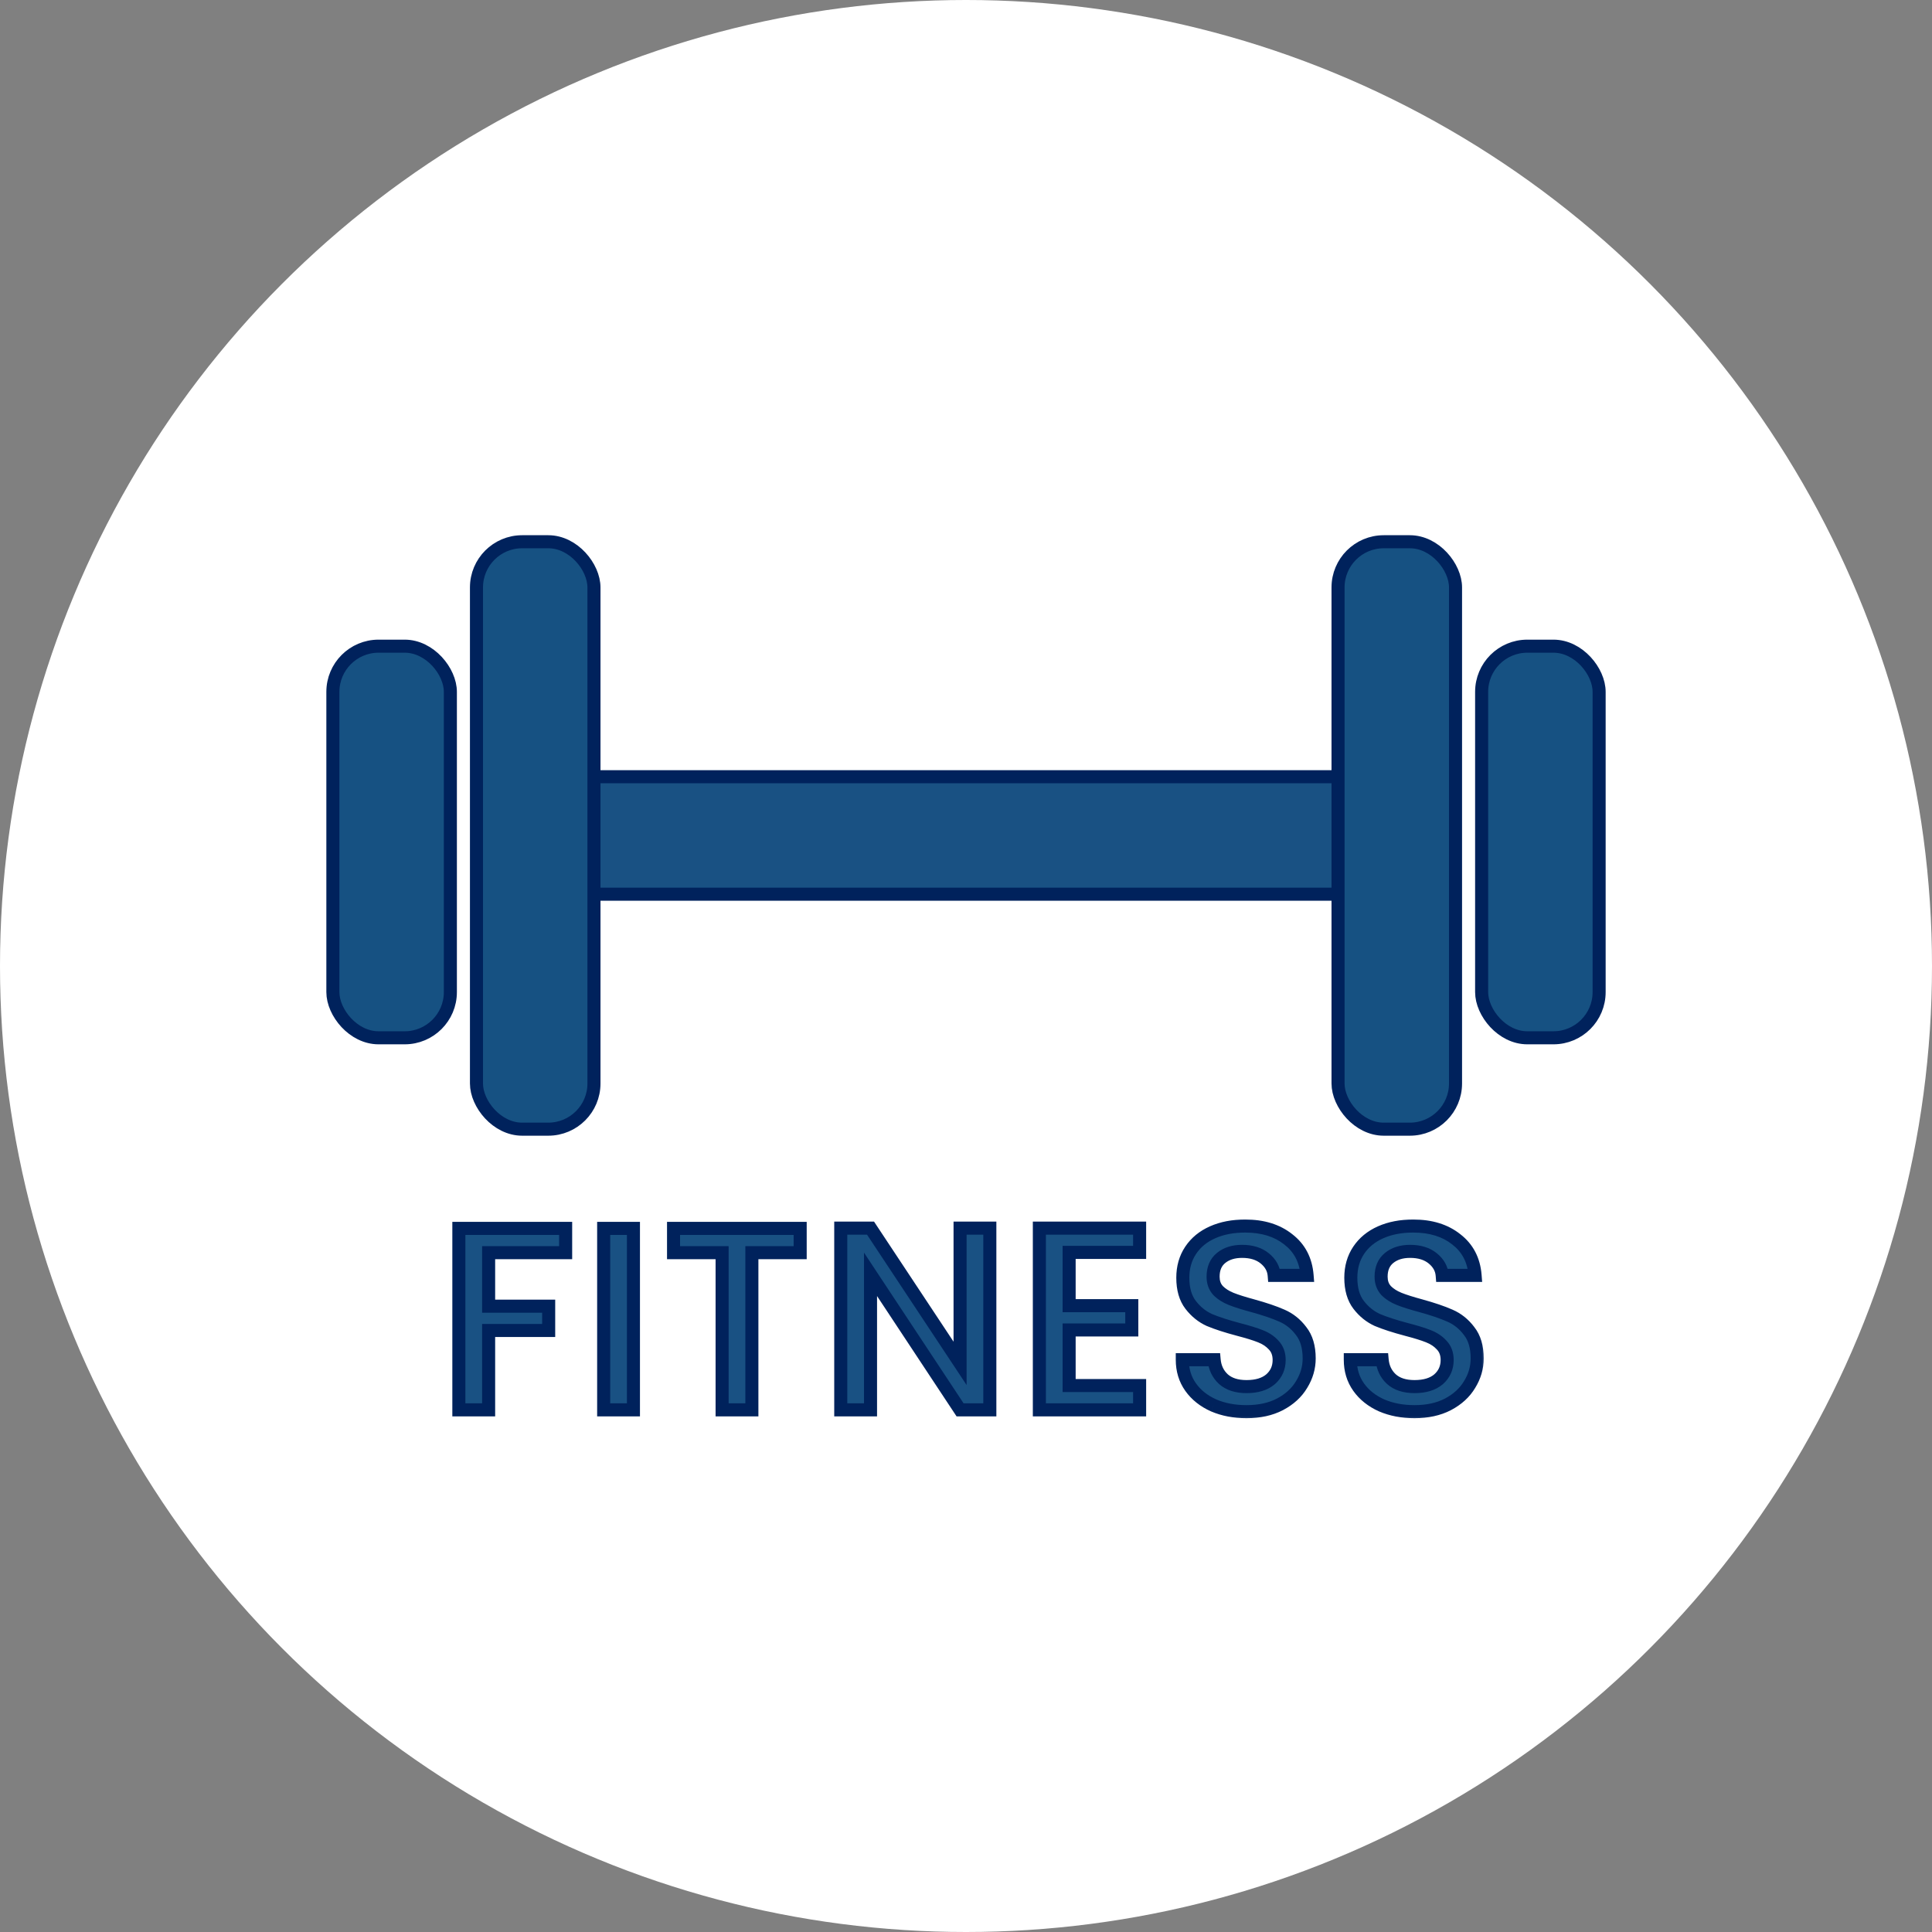 <svg width="148" height="148" viewBox="0 0 148 148" fill="none" xmlns="http://www.w3.org/2000/svg">
<rect x="0" y="0" width="148" height="148" fill="#808080" stroke="none"/>
<circle cx="74" cy="74" r="74" fill="white"/>
<rect x="25.5" y="49.5" width="9" height="30" rx="3.5" fill="#165182" stroke="#00225C"/>
<rect x="41.5" y="59.5" width="64" height="9" fill="#195183" stroke="#00225C"/>
<rect x="36.5" y="41.5" width="9" height="45" rx="3.5" fill="#165182" stroke="#00225C"/>
<rect x="102.5" y="41.5" width="9" height="45" rx="3.5" fill="#165182" stroke="#00225C"/>
<rect x="113.5" y="49.5" width="9" height="30" rx="3.5" fill="#165182" stroke="#00225C"/>
<mask id="path-7-outside-1_71_16" maskUnits="userSpaceOnUse" x="34" y="93" width="80" height="16" fill="black">
<rect fill="white" x="34" y="93" width="80" height="16"/>
<path d="M43.331 94.1V95.96H37.431V100.06H42.031V101.92H37.431V108H35.151V94.1H43.331ZM48.524 94.1V108H46.244V94.1H48.524ZM61.297 94.1V95.96H57.597V108H55.317V95.96H51.597V94.1H61.297ZM75.826 108H73.546L66.686 97.62V108H64.406V94.08H66.686L73.546 104.44V94.08H75.826V108ZM81.9 95.94V100.02H86.7V101.88H81.9V106.14H87.3V108H79.62V94.08H87.3V95.94H81.9ZM95.489 108.14C94.555 108.14 93.715 107.98 92.969 107.66C92.222 107.327 91.635 106.86 91.209 106.26C90.782 105.66 90.569 104.96 90.569 104.16H93.009C93.062 104.76 93.295 105.253 93.709 105.64C94.135 106.027 94.729 106.22 95.489 106.22C96.275 106.22 96.889 106.033 97.329 105.66C97.769 105.273 97.989 104.78 97.989 104.18C97.989 103.713 97.849 103.333 97.569 103.04C97.302 102.747 96.962 102.52 96.549 102.36C96.149 102.2 95.589 102.027 94.869 101.84C93.962 101.6 93.222 101.36 92.649 101.12C92.089 100.867 91.609 100.48 91.209 99.96C90.809 99.44 90.609 98.747 90.609 97.88C90.609 97.08 90.809 96.38 91.209 95.78C91.609 95.18 92.169 94.72 92.889 94.4C93.609 94.08 94.442 93.92 95.389 93.92C96.735 93.92 97.835 94.26 98.689 94.94C99.555 95.607 100.035 96.527 100.129 97.7H97.609C97.569 97.193 97.329 96.76 96.889 96.4C96.449 96.04 95.869 95.86 95.149 95.86C94.495 95.86 93.962 96.027 93.549 96.36C93.135 96.693 92.929 97.173 92.929 97.8C92.929 98.227 93.055 98.58 93.309 98.86C93.575 99.127 93.909 99.34 94.309 99.5C94.709 99.66 95.255 99.833 95.949 100.02C96.869 100.273 97.615 100.527 98.189 100.78C98.775 101.033 99.269 101.427 99.669 101.96C100.082 102.48 100.289 103.18 100.289 104.06C100.289 104.767 100.095 105.433 99.709 106.06C99.335 106.687 98.782 107.193 98.049 107.58C97.329 107.953 96.475 108.14 95.489 108.14ZM108.359 108.14C107.426 108.14 106.586 107.98 105.839 107.66C105.092 107.327 104.506 106.86 104.079 106.26C103.652 105.66 103.439 104.96 103.439 104.16H105.879C105.932 104.76 106.166 105.253 106.579 105.64C107.006 106.027 107.599 106.22 108.359 106.22C109.146 106.22 109.759 106.033 110.199 105.66C110.639 105.273 110.859 104.78 110.859 104.18C110.859 103.713 110.719 103.333 110.439 103.04C110.172 102.747 109.832 102.52 109.419 102.36C109.019 102.2 108.459 102.027 107.739 101.84C106.832 101.6 106.092 101.36 105.519 101.12C104.959 100.867 104.479 100.48 104.079 99.96C103.679 99.44 103.479 98.747 103.479 97.88C103.479 97.08 103.679 96.38 104.079 95.78C104.479 95.18 105.039 94.72 105.759 94.4C106.479 94.08 107.312 93.92 108.259 93.92C109.606 93.92 110.706 94.26 111.559 94.94C112.426 95.607 112.906 96.527 112.999 97.7H110.479C110.439 97.193 110.199 96.76 109.759 96.4C109.319 96.04 108.739 95.86 108.019 95.86C107.366 95.86 106.832 96.027 106.419 96.36C106.006 96.693 105.799 97.173 105.799 97.8C105.799 98.227 105.926 98.58 106.179 98.86C106.446 99.127 106.779 99.34 107.179 99.5C107.579 99.66 108.126 99.833 108.819 100.02C109.739 100.273 110.486 100.527 111.059 100.78C111.646 101.033 112.139 101.427 112.539 101.96C112.952 102.48 113.159 103.18 113.159 104.06C113.159 104.767 112.966 105.433 112.579 106.06C112.206 106.687 111.652 107.193 110.919 107.58C110.199 107.953 109.346 108.14 108.359 108.14Z"/>
</mask>
<path d="M43.331 94.1V95.96H37.431V100.06H42.031V101.92H37.431V108H35.151V94.1H43.331ZM48.524 94.1V108H46.244V94.1H48.524ZM61.297 94.1V95.96H57.597V108H55.317V95.96H51.597V94.1H61.297ZM75.826 108H73.546L66.686 97.62V108H64.406V94.08H66.686L73.546 104.44V94.08H75.826V108ZM81.9 95.94V100.02H86.7V101.88H81.9V106.14H87.3V108H79.62V94.08H87.3V95.94H81.9ZM95.489 108.14C94.555 108.14 93.715 107.98 92.969 107.66C92.222 107.327 91.635 106.86 91.209 106.26C90.782 105.66 90.569 104.96 90.569 104.16H93.009C93.062 104.76 93.295 105.253 93.709 105.64C94.135 106.027 94.729 106.22 95.489 106.22C96.275 106.22 96.889 106.033 97.329 105.66C97.769 105.273 97.989 104.78 97.989 104.18C97.989 103.713 97.849 103.333 97.569 103.04C97.302 102.747 96.962 102.52 96.549 102.36C96.149 102.2 95.589 102.027 94.869 101.84C93.962 101.6 93.222 101.36 92.649 101.12C92.089 100.867 91.609 100.48 91.209 99.96C90.809 99.44 90.609 98.747 90.609 97.88C90.609 97.08 90.809 96.38 91.209 95.78C91.609 95.18 92.169 94.72 92.889 94.4C93.609 94.08 94.442 93.92 95.389 93.92C96.735 93.92 97.835 94.26 98.689 94.94C99.555 95.607 100.035 96.527 100.129 97.7H97.609C97.569 97.193 97.329 96.76 96.889 96.4C96.449 96.04 95.869 95.86 95.149 95.86C94.495 95.86 93.962 96.027 93.549 96.36C93.135 96.693 92.929 97.173 92.929 97.8C92.929 98.227 93.055 98.58 93.309 98.86C93.575 99.127 93.909 99.34 94.309 99.5C94.709 99.66 95.255 99.833 95.949 100.02C96.869 100.273 97.615 100.527 98.189 100.78C98.775 101.033 99.269 101.427 99.669 101.96C100.082 102.48 100.289 103.18 100.289 104.06C100.289 104.767 100.095 105.433 99.709 106.06C99.335 106.687 98.782 107.193 98.049 107.58C97.329 107.953 96.475 108.14 95.489 108.14ZM108.359 108.14C107.426 108.14 106.586 107.98 105.839 107.66C105.092 107.327 104.506 106.86 104.079 106.26C103.652 105.66 103.439 104.96 103.439 104.16H105.879C105.932 104.76 106.166 105.253 106.579 105.64C107.006 106.027 107.599 106.22 108.359 106.22C109.146 106.22 109.759 106.033 110.199 105.66C110.639 105.273 110.859 104.78 110.859 104.18C110.859 103.713 110.719 103.333 110.439 103.04C110.172 102.747 109.832 102.52 109.419 102.36C109.019 102.2 108.459 102.027 107.739 101.84C106.832 101.6 106.092 101.36 105.519 101.12C104.959 100.867 104.479 100.48 104.079 99.96C103.679 99.44 103.479 98.747 103.479 97.88C103.479 97.08 103.679 96.38 104.079 95.78C104.479 95.18 105.039 94.72 105.759 94.4C106.479 94.08 107.312 93.92 108.259 93.92C109.606 93.92 110.706 94.26 111.559 94.94C112.426 95.607 112.906 96.527 112.999 97.7H110.479C110.439 97.193 110.199 96.76 109.759 96.4C109.319 96.04 108.739 95.86 108.019 95.86C107.366 95.86 106.832 96.027 106.419 96.36C106.006 96.693 105.799 97.173 105.799 97.8C105.799 98.227 105.926 98.58 106.179 98.86C106.446 99.127 106.779 99.34 107.179 99.5C107.579 99.66 108.126 99.833 108.819 100.02C109.739 100.273 110.486 100.527 111.059 100.78C111.646 101.033 112.139 101.427 112.539 101.96C112.952 102.48 113.159 103.18 113.159 104.06C113.159 104.767 112.966 105.433 112.579 106.06C112.206 106.687 111.652 107.193 110.919 107.58C110.199 107.953 109.346 108.14 108.359 108.14Z" fill="#195183"/>
<path d="M43.331 94.1H43.831V93.6H43.331V94.1ZM43.331 95.96V96.46H43.831V95.96H43.331ZM37.431 95.96V95.46H36.931V95.96H37.431ZM37.431 100.06H36.931V100.56H37.431V100.06ZM42.031 100.06H42.531V99.56H42.031V100.06ZM42.031 101.92V102.42H42.531V101.92H42.031ZM37.431 101.92V101.42H36.931V101.92H37.431ZM37.431 108V108.5H37.931V108H37.431ZM35.151 108H34.651V108.5H35.151V108ZM35.151 94.1V93.6H34.651V94.1H35.151ZM42.831 94.1V95.96H43.831V94.1H42.831ZM43.331 95.46H37.431V96.46H43.331V95.46ZM36.931 95.96V100.06H37.931V95.96H36.931ZM37.431 100.56H42.031V99.56H37.431V100.56ZM41.531 100.06V101.92H42.531V100.06H41.531ZM42.031 101.42H37.431V102.42H42.031V101.42ZM36.931 101.92V108H37.931V101.92H36.931ZM37.431 107.5H35.151V108.5H37.431V107.5ZM35.651 108V94.1H34.651V108H35.651ZM35.151 94.6H43.331V93.6H35.151V94.6ZM48.524 94.1H49.024V93.6H48.524V94.1ZM48.524 108V108.5H49.024V108H48.524ZM46.244 108H45.744V108.5H46.244V108ZM46.244 94.1V93.6H45.744V94.1H46.244ZM48.024 94.1V108H49.024V94.1H48.024ZM48.524 107.5H46.244V108.5H48.524V107.5ZM46.744 108V94.1H45.744V108H46.744ZM46.244 94.6H48.524V93.6H46.244V94.6ZM61.297 94.1H61.797V93.6H61.297V94.1ZM61.297 95.96V96.46H61.797V95.96H61.297ZM57.597 95.96V95.46H57.097V95.96H57.597ZM57.597 108V108.5H58.097V108H57.597ZM55.317 108H54.817V108.5H55.317V108ZM55.317 95.96H55.817V95.46H55.317V95.96ZM51.597 95.96H51.097V96.46H51.597V95.96ZM51.597 94.1V93.6H51.097V94.1H51.597ZM60.797 94.1V95.96H61.797V94.1H60.797ZM61.297 95.46H57.597V96.46H61.297V95.46ZM57.097 95.96V108H58.097V95.96H57.097ZM57.597 107.5H55.317V108.5H57.597V107.5ZM55.817 108V95.96H54.817V108H55.817ZM55.317 95.46H51.597V96.46H55.317V95.46ZM52.097 95.96V94.1H51.097V95.96H52.097ZM51.597 94.6H61.297V93.6H51.597V94.6ZM75.826 108V108.5H76.326V108H75.826ZM73.546 108L73.129 108.276L73.277 108.5H73.546V108ZM66.686 97.62L67.103 97.344L66.186 95.957V97.62H66.686ZM66.686 108V108.5H67.186V108H66.686ZM64.406 108H63.906V108.5H64.406V108ZM64.406 94.08V93.58H63.906V94.08H64.406ZM66.686 94.08L67.103 93.804L66.955 93.58H66.686V94.08ZM73.546 104.44L73.129 104.716L74.046 106.101V104.44H73.546ZM73.546 94.08V93.58H73.046V94.08H73.546ZM75.826 94.08H76.326V93.58H75.826V94.08ZM75.826 107.5H73.546V108.5H75.826V107.5ZM73.963 107.724L67.103 97.344L66.269 97.896L73.129 108.276L73.963 107.724ZM66.186 97.62V108H67.186V97.62H66.186ZM66.686 107.5H64.406V108.5H66.686V107.5ZM64.906 108V94.08H63.906V108H64.906ZM64.406 94.58H66.686V93.58H64.406V94.58ZM66.269 94.356L73.129 104.716L73.963 104.164L67.103 93.804L66.269 94.356ZM74.046 104.44V94.08H73.046V104.44H74.046ZM73.546 94.58H75.826V93.58H73.546V94.58ZM75.326 94.08V108H76.326V94.08H75.326ZM81.9 95.94V95.44H81.4V95.94H81.9ZM81.9 100.02H81.4V100.52H81.9V100.02ZM86.7 100.02H87.2V99.52H86.7V100.02ZM86.7 101.88V102.38H87.2V101.88H86.7ZM81.9 101.88V101.38H81.4V101.88H81.9ZM81.9 106.14H81.4V106.64H81.9V106.14ZM87.3 106.14H87.8V105.64H87.3V106.14ZM87.3 108V108.5H87.8V108H87.3ZM79.62 108H79.12V108.5H79.62V108ZM79.62 94.08V93.58H79.12V94.08H79.62ZM87.3 94.08H87.8V93.58H87.3V94.08ZM87.3 95.94V96.44H87.8V95.94H87.3ZM81.4 95.94V100.02H82.4V95.94H81.4ZM81.9 100.52H86.7V99.52H81.9V100.52ZM86.2 100.02V101.88H87.2V100.02H86.2ZM86.7 101.38H81.9V102.38H86.7V101.38ZM81.4 101.88V106.14H82.4V101.88H81.4ZM81.9 106.64H87.3V105.64H81.9V106.64ZM86.8 106.14V108H87.8V106.14H86.8ZM87.3 107.5H79.62V108.5H87.3V107.5ZM80.12 108V94.08H79.12V108H80.12ZM79.62 94.58H87.3V93.58H79.62V94.58ZM86.8 94.08V95.94H87.8V94.08H86.8ZM87.3 95.44H81.9V96.44H87.3V95.44ZM92.969 107.66L92.765 108.117L92.772 108.12L92.969 107.66ZM91.209 106.26L91.616 105.97L91.616 105.97L91.209 106.26ZM90.569 104.16V103.66H90.069V104.16H90.569ZM93.009 104.16L93.507 104.116L93.466 103.66H93.009V104.16ZM93.709 105.64L93.367 106.005L93.373 106.01L93.709 105.64ZM97.329 105.66L97.652 106.041L97.659 106.036L97.329 105.66ZM97.569 103.04L97.198 103.376L97.207 103.385L97.569 103.04ZM96.549 102.36L96.363 102.824L96.368 102.826L96.549 102.36ZM94.869 101.84L94.741 102.323L94.743 102.324L94.869 101.84ZM92.649 101.12L92.442 101.576L92.449 101.578L92.456 101.581L92.649 101.12ZM91.209 95.78L91.625 96.057L91.625 96.057L91.209 95.78ZM92.889 94.4L93.092 94.857L93.092 94.857L92.889 94.4ZM98.689 94.94L98.377 95.331L98.384 95.336L98.689 94.94ZM100.129 97.7V98.2H100.67L100.627 97.66L100.129 97.7ZM97.609 97.7L97.11 97.739L97.147 98.2H97.609V97.7ZM93.549 96.36L93.862 96.749L93.862 96.749L93.549 96.36ZM93.309 98.86L92.938 99.195L92.946 99.205L92.955 99.214L93.309 98.86ZM95.949 100.02L96.081 99.538L96.079 99.537L95.949 100.02ZM98.189 100.78L97.987 101.237L97.99 101.239L98.189 100.78ZM99.669 101.96L99.268 102.26L99.277 102.271L99.669 101.96ZM99.709 106.06L99.283 105.797L99.279 105.804L99.709 106.06ZM98.049 107.58L98.279 108.024L98.282 108.022L98.049 107.58ZM95.489 107.64C94.613 107.64 93.841 107.49 93.166 107.2L92.772 108.12C93.589 108.47 94.498 108.64 95.489 108.64V107.64ZM93.172 107.203C92.498 106.902 91.985 106.49 91.616 105.97L90.801 106.55C91.285 107.23 91.946 107.751 92.765 108.117L93.172 107.203ZM91.616 105.97C91.255 105.462 91.069 104.866 91.069 104.16H90.069C90.069 105.054 90.309 105.858 90.801 106.55L91.616 105.97ZM90.569 104.66H93.009V103.66H90.569V104.66ZM92.511 104.204C92.574 104.918 92.858 105.529 93.367 106.005L94.05 105.275C93.733 104.978 93.55 104.602 93.507 104.116L92.511 104.204ZM93.373 106.01C93.918 106.504 94.645 106.72 95.489 106.72V105.72C94.812 105.72 94.353 105.549 94.044 105.27L93.373 106.01ZM95.489 106.72C96.351 106.72 97.094 106.515 97.652 106.041L97.005 105.279C96.684 105.552 96.2 105.72 95.489 105.72V106.72ZM97.659 106.036C98.21 105.551 98.489 104.92 98.489 104.18H97.489C97.489 104.64 97.328 104.995 96.999 105.284L97.659 106.036ZM98.489 104.18C98.489 103.606 98.312 103.095 97.93 102.695L97.207 103.385C97.385 103.571 97.489 103.821 97.489 104.18H98.489ZM97.939 102.704C97.614 102.346 97.206 102.078 96.729 101.894L96.368 102.826C96.718 102.962 96.99 103.147 97.199 103.376L97.939 102.704ZM96.734 101.896C96.306 101.724 95.722 101.545 94.994 101.356L94.743 102.324C95.455 102.509 95.992 102.676 96.363 102.824L96.734 101.896ZM94.996 101.357C94.102 101.12 93.386 100.887 92.842 100.659L92.456 101.581C93.058 101.833 93.822 102.08 94.741 102.323L94.996 101.357ZM92.855 100.664C92.374 100.447 91.958 100.115 91.605 99.655L90.812 100.265C91.259 100.845 91.803 101.286 92.442 101.576L92.855 100.664ZM91.605 99.655C91.291 99.247 91.109 98.672 91.109 97.88H90.109C90.109 98.822 90.326 99.633 90.812 100.265L91.605 99.655ZM91.109 97.88C91.109 97.168 91.285 96.566 91.625 96.057L90.793 95.503C90.332 96.194 90.109 96.993 90.109 97.88H91.109ZM91.625 96.057C91.967 95.543 92.45 95.142 93.092 94.857L92.686 93.943C91.887 94.298 91.25 94.817 90.793 95.503L91.625 96.057ZM93.092 94.857C93.736 94.57 94.498 94.42 95.389 94.42V93.42C94.386 93.42 93.481 93.59 92.686 93.943L93.092 94.857ZM95.389 94.42C96.649 94.42 97.631 94.737 98.377 95.331L99 94.549C98.039 93.783 96.821 93.42 95.389 93.42V94.42ZM98.384 95.336C99.129 95.91 99.547 96.695 99.63 97.74L100.627 97.66C100.523 96.358 99.981 95.304 98.993 94.544L98.384 95.336ZM100.129 97.2H97.609V98.2H100.129V97.2ZM98.107 97.661C98.055 97.001 97.737 96.448 97.205 96.013L96.572 96.787C96.92 97.072 97.082 97.385 97.11 97.739L98.107 97.661ZM97.205 96.013C96.654 95.562 95.953 95.36 95.149 95.36V96.36C95.785 96.36 96.243 96.518 96.572 96.787L97.205 96.013ZM95.149 95.36C94.408 95.36 93.756 95.55 93.235 95.971L93.862 96.749C94.168 96.503 94.582 96.36 95.149 96.36V95.36ZM93.235 95.971C92.682 96.417 92.429 97.052 92.429 97.8H93.429C93.429 97.294 93.589 96.97 93.862 96.749L93.235 95.971ZM92.429 97.8C92.429 98.333 92.59 98.811 92.938 99.195L93.679 98.525C93.52 98.349 93.429 98.12 93.429 97.8H92.429ZM92.955 99.214C93.276 99.534 93.669 99.783 94.123 99.964L94.494 99.036C94.148 98.897 93.875 98.719 93.662 98.506L92.955 99.214ZM94.123 99.964C94.549 100.135 95.117 100.314 95.819 100.503L96.079 99.537C95.394 99.353 94.868 99.185 94.494 99.036L94.123 99.964ZM95.816 100.502C96.723 100.752 97.444 100.998 97.987 101.237L98.391 100.323C97.787 100.056 97.014 99.795 96.081 99.538L95.816 100.502ZM97.99 101.239C98.494 101.456 98.918 101.793 99.269 102.26L100.069 101.66C99.619 101.06 99.057 100.61 98.387 100.321L97.99 101.239ZM99.277 102.271C99.6 102.678 99.789 103.256 99.789 104.06H100.789C100.789 103.104 100.564 102.282 100.06 101.649L99.277 102.271ZM99.789 104.06C99.789 104.67 99.623 105.246 99.283 105.797L100.134 106.323C100.567 105.62 100.789 104.863 100.789 104.06H99.789ZM99.279 105.804C98.959 106.341 98.479 106.788 97.815 107.138L98.282 108.022C99.085 107.599 99.712 107.032 100.138 106.316L99.279 105.804ZM97.818 107.136C97.183 107.465 96.412 107.64 95.489 107.64V108.64C96.538 108.64 97.474 108.441 98.279 108.024L97.818 107.136ZM105.839 107.66L105.635 108.117L105.642 108.12L105.839 107.66ZM104.079 106.26L104.486 105.97L104.486 105.97L104.079 106.26ZM103.439 104.16V103.66H102.939V104.16H103.439ZM105.879 104.16L106.377 104.116L106.336 103.66H105.879V104.16ZM106.579 105.64L106.237 106.005L106.243 106.01L106.579 105.64ZM110.199 105.66L110.522 106.041L110.529 106.036L110.199 105.66ZM110.439 103.04L110.069 103.376L110.077 103.385L110.439 103.04ZM109.419 102.36L109.233 102.824L109.238 102.826L109.419 102.36ZM107.739 101.84L107.611 102.323L107.613 102.324L107.739 101.84ZM105.519 101.12L105.313 101.576L105.319 101.578L105.326 101.581L105.519 101.12ZM104.079 95.78L104.495 96.057L104.495 96.057L104.079 95.78ZM105.759 94.4L105.962 94.857L105.962 94.857L105.759 94.4ZM111.559 94.94L111.247 95.331L111.254 95.336L111.559 94.94ZM112.999 97.7V98.2H113.54L113.497 97.66L112.999 97.7ZM110.479 97.7L109.98 97.739L110.017 98.2H110.479V97.7ZM106.419 96.36L106.733 96.749L106.733 96.749L106.419 96.36ZM106.179 98.86L105.808 99.195L105.817 99.205L105.825 99.214L106.179 98.86ZM108.819 100.02L108.952 99.538L108.949 99.537L108.819 100.02ZM111.059 100.78L110.857 101.237L110.861 101.239L111.059 100.78ZM112.539 101.96L112.139 102.26L112.147 102.271L112.539 101.96ZM112.579 106.06L112.153 105.797L112.149 105.804L112.579 106.06ZM110.919 107.58L111.149 108.024L111.152 108.022L110.919 107.58ZM108.359 107.64C107.483 107.64 106.712 107.49 106.036 107.2L105.642 108.12C106.459 108.47 107.368 108.64 108.359 108.64V107.64ZM106.043 107.203C105.368 106.902 104.856 106.49 104.486 105.97L103.671 106.55C104.155 107.23 104.816 107.751 105.635 108.117L106.043 107.203ZM104.486 105.97C104.125 105.462 103.939 104.866 103.939 104.16H102.939C102.939 105.054 103.179 105.858 103.671 106.55L104.486 105.97ZM103.439 104.66H105.879V103.66H103.439V104.66ZM105.381 104.204C105.444 104.918 105.728 105.529 106.237 106.005L106.92 105.275C106.603 104.978 106.42 104.602 106.377 104.116L105.381 104.204ZM106.243 106.01C106.788 106.504 107.515 106.72 108.359 106.72V105.72C107.682 105.72 107.223 105.549 106.915 105.27L106.243 106.01ZM108.359 106.72C109.221 106.72 109.964 106.515 110.522 106.041L109.875 105.279C109.554 105.552 109.07 105.72 108.359 105.72V106.72ZM110.529 106.036C111.08 105.551 111.359 104.92 111.359 104.18H110.359C110.359 104.64 110.198 104.995 109.869 105.284L110.529 106.036ZM111.359 104.18C111.359 103.606 111.183 103.095 110.801 102.695L110.077 103.385C110.255 103.571 110.359 103.821 110.359 104.18H111.359ZM110.809 102.704C110.484 102.346 110.076 102.078 109.599 101.894L109.238 102.826C109.588 102.962 109.86 103.147 110.069 103.376L110.809 102.704ZM109.605 101.896C109.176 101.724 108.592 101.545 107.864 101.356L107.613 102.324C108.325 102.509 108.862 102.676 109.233 102.824L109.605 101.896ZM107.867 101.357C106.972 101.12 106.256 100.887 105.712 100.659L105.326 101.581C105.928 101.833 106.692 102.08 107.611 102.323L107.867 101.357ZM105.725 100.664C105.245 100.447 104.829 100.115 104.475 99.655L103.683 100.265C104.129 100.845 104.673 101.286 105.313 101.576L105.725 100.664ZM104.475 99.655C104.161 99.247 103.979 98.672 103.979 97.88H102.979C102.979 98.822 103.197 99.633 103.683 100.265L104.475 99.655ZM103.979 97.88C103.979 97.168 104.156 96.566 104.495 96.057L103.663 95.503C103.202 96.194 102.979 96.993 102.979 97.88H103.979ZM104.495 96.057C104.838 95.543 105.32 95.142 105.962 94.857L105.556 93.943C104.758 94.298 104.12 94.817 103.663 95.503L104.495 96.057ZM105.962 94.857C106.607 94.57 107.368 94.42 108.259 94.42V93.42C107.256 93.42 106.351 93.59 105.556 93.943L105.962 94.857ZM108.259 94.42C109.52 94.42 110.502 94.737 111.247 95.331L111.871 94.549C110.909 93.783 109.692 93.42 108.259 93.42V94.42ZM111.254 95.336C111.999 95.91 112.417 96.695 112.5 97.74L113.497 97.66C113.394 96.358 112.852 95.304 111.864 94.544L111.254 95.336ZM112.999 97.2H110.479V98.2H112.999V97.2ZM110.977 97.661C110.925 97.001 110.607 96.448 110.076 96.013L109.442 96.787C109.791 97.072 109.953 97.385 109.98 97.739L110.977 97.661ZM110.076 96.013C109.525 95.562 108.823 95.36 108.019 95.36V96.36C108.655 96.36 109.113 96.518 109.442 96.787L110.076 96.013ZM108.019 95.36C107.278 95.36 106.626 95.55 106.105 95.971L106.733 96.749C107.038 96.503 107.453 96.36 108.019 96.36V95.36ZM106.105 95.971C105.552 96.417 105.299 97.052 105.299 97.8H106.299C106.299 97.294 106.459 96.97 106.733 96.749L106.105 95.971ZM105.299 97.8C105.299 98.333 105.461 98.811 105.808 99.195L106.55 98.525C106.39 98.349 106.299 98.12 106.299 97.8H105.299ZM105.825 99.214C106.146 99.534 106.539 99.783 106.993 99.964L107.365 99.036C107.019 98.897 106.745 98.719 106.532 98.506L105.825 99.214ZM106.993 99.964C107.419 100.135 107.987 100.314 108.689 100.503L108.949 99.537C108.264 99.353 107.738 99.185 107.365 99.036L106.993 99.964ZM108.686 100.502C109.593 100.752 110.314 100.998 110.857 101.237L111.261 100.323C110.657 100.056 109.884 99.795 108.952 99.538L108.686 100.502ZM110.861 101.239C111.364 101.456 111.789 101.793 112.139 102.26L112.939 101.66C112.489 101.06 111.927 100.61 111.257 100.321L110.861 101.239ZM112.147 102.271C112.471 102.678 112.659 103.256 112.659 104.06H113.659C113.659 103.104 113.434 102.282 112.93 101.649L112.147 102.271ZM112.659 104.06C112.659 104.67 112.494 105.246 112.153 105.797L113.004 106.323C113.438 105.62 113.659 104.863 113.659 104.06H112.659ZM112.149 105.804C111.829 106.341 111.349 106.788 110.686 107.138L111.152 108.022C111.955 107.599 112.582 107.032 113.008 106.316L112.149 105.804ZM110.689 107.136C110.054 107.465 109.283 107.64 108.359 107.64V108.64C109.409 108.64 110.344 108.441 111.149 108.024L110.689 107.136Z" fill="#00225C" mask="url(#path-7-outside-1_71_16)"/>
</svg>

